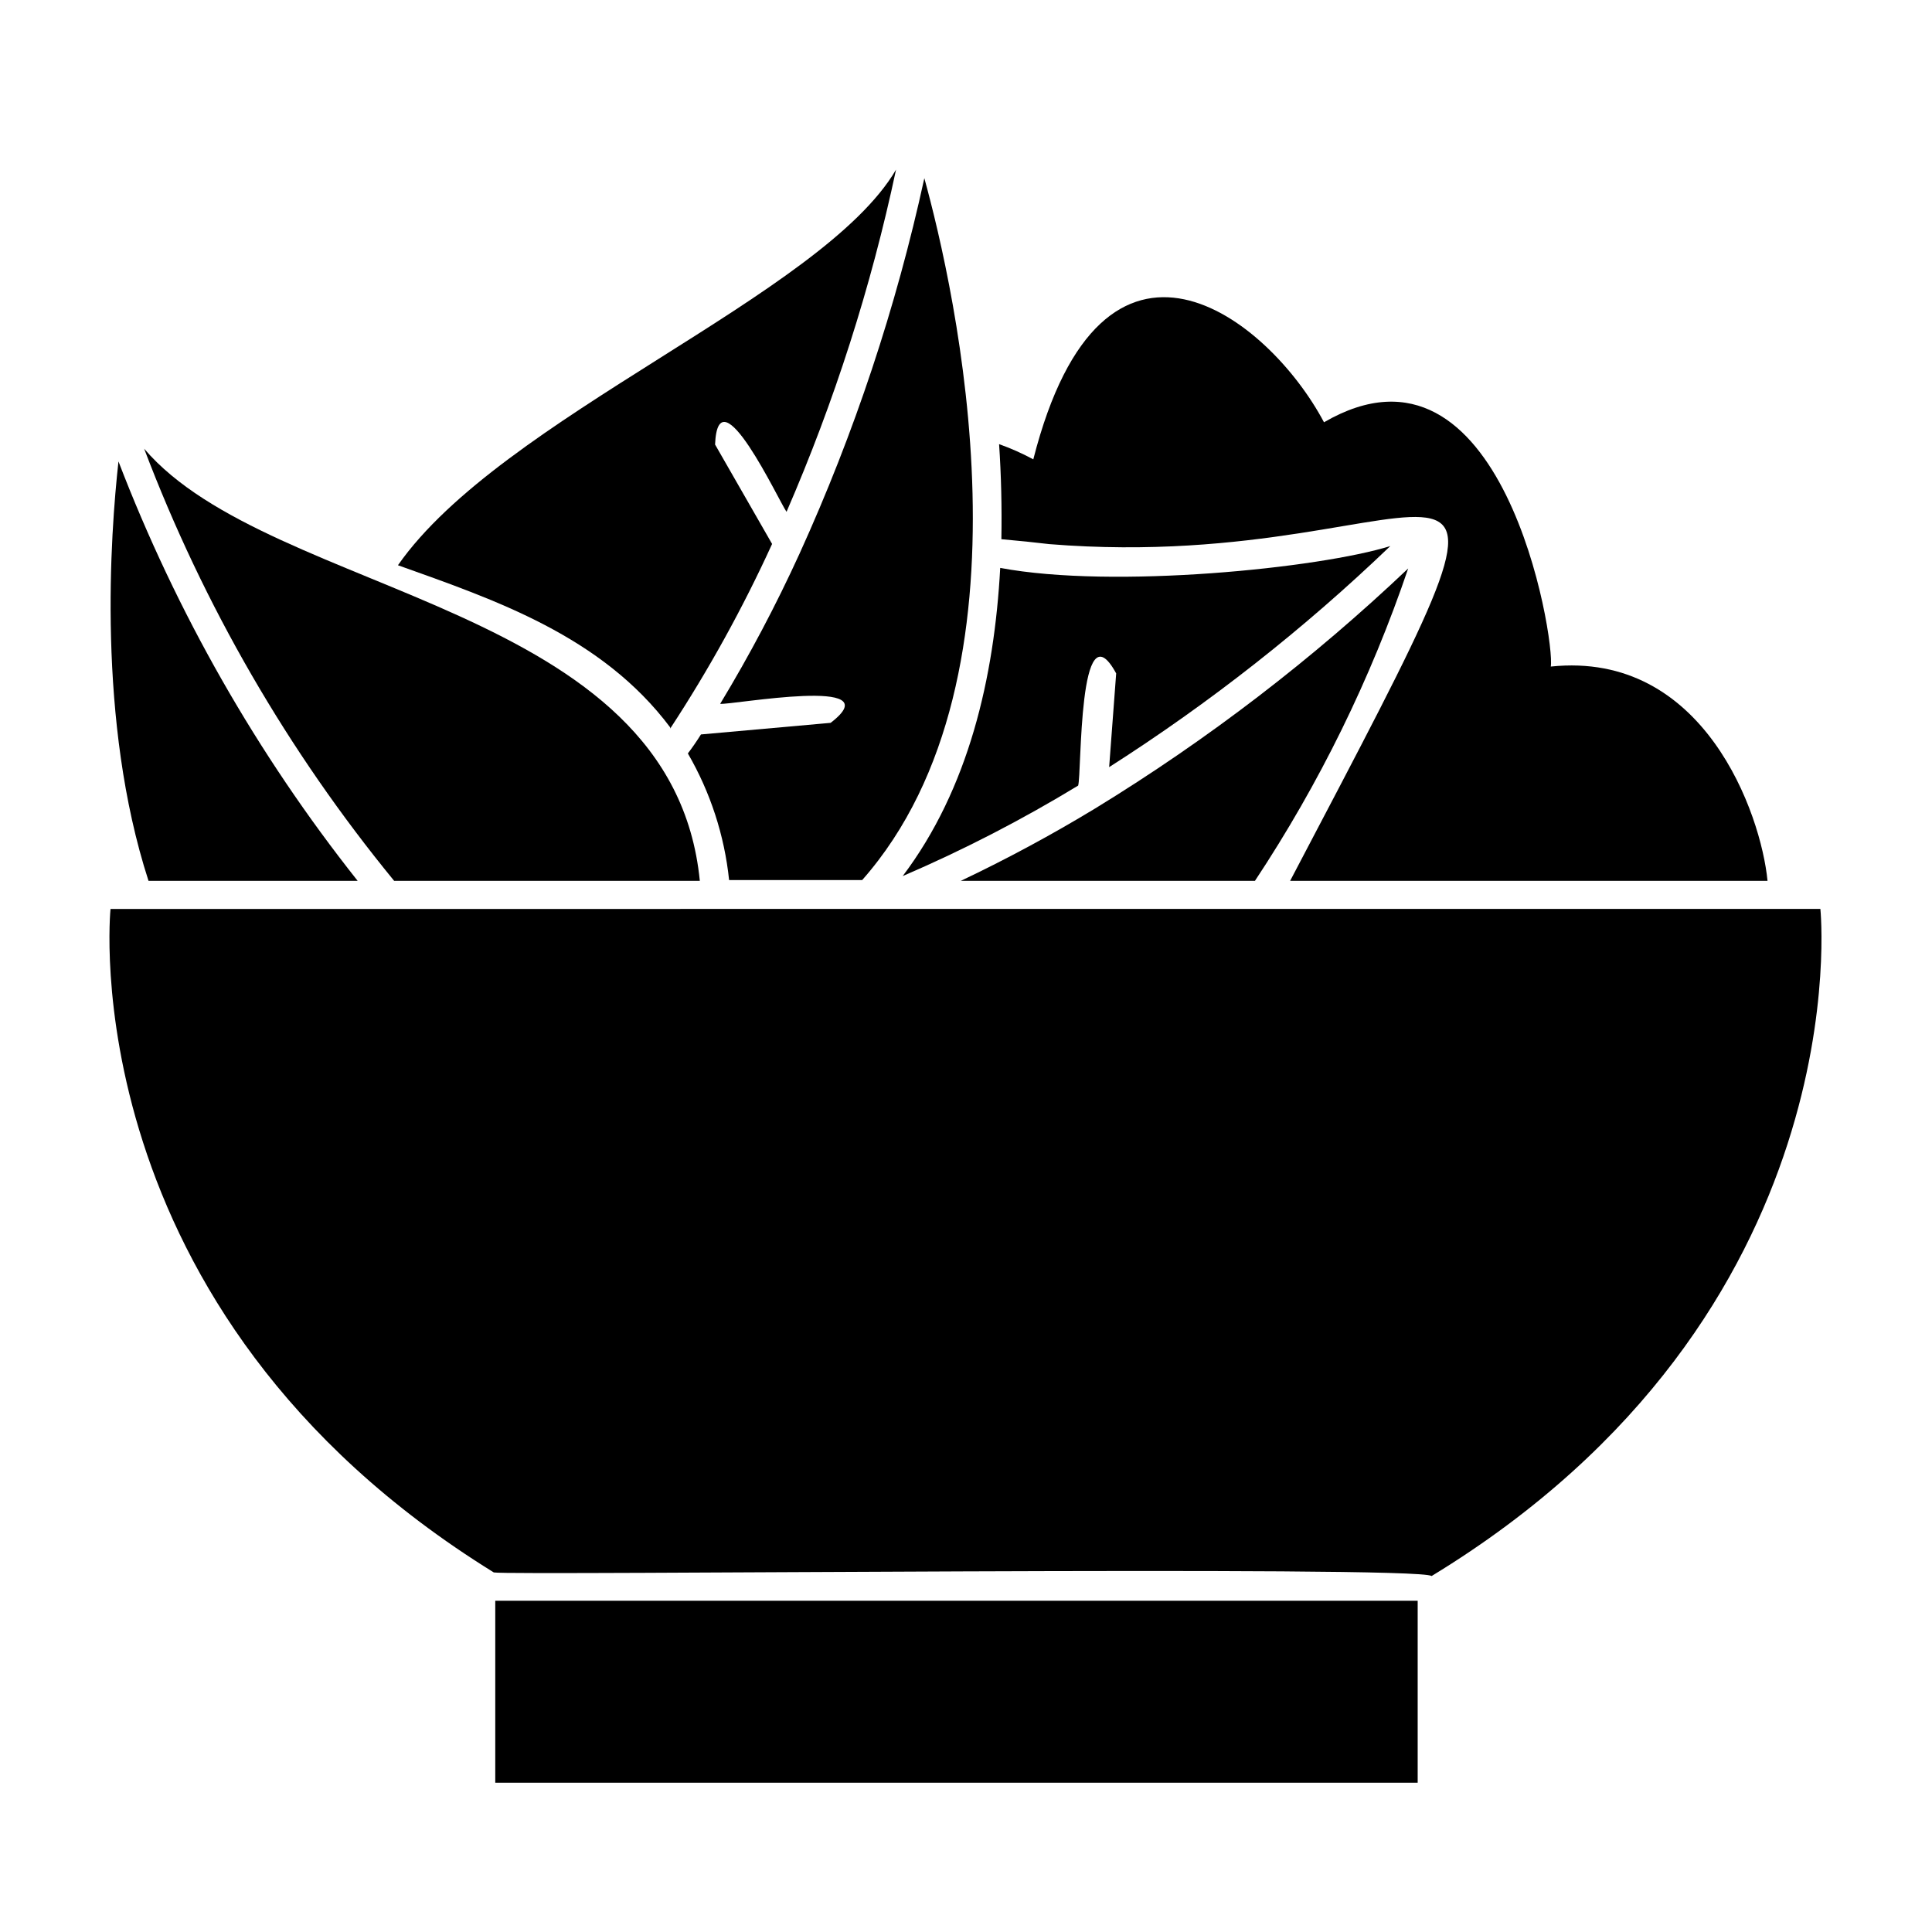 <?xml version="1.0" encoding="UTF-8"?>
<!-- Uploaded to: ICON Repo, www.iconrepo.com, Generator: ICON Repo Mixer Tools -->
<svg fill="#000000" width="800px" height="800px" version="1.1" viewBox="144 144 512 512" xmlns="http://www.w3.org/2000/svg">
 <g>
  <path d="m422.12 288.2c107.77 8.715 140.31-56.527 63.781 89.227h126.51c-1.715-17.734-16.828-61.062-57.438-56.781 1.211-7.004-12.645-92.297-60.102-64.738-14.664-27.711-58.594-62.473-77.035 9.824-2.914-1.574-5.945-2.922-9.066-4.031 0.555 8.211 0.754 16.676 0.605 25.191 4.582 0.402 8.914 0.855 12.746 1.309z"/>
  <path d="m434.26 358.23c-11.539 7-23.426 13.406-35.621 19.195h77.941c17.043-25.73 30.695-53.551 40.605-82.777-25.336 24.043-53.129 45.355-82.926 63.582z"/>
  <path d="m383.22 376.17c16.043-6.894 31.582-14.906 46.5-23.98 0.957-2.82 0-48.266 10.078-29.727l-1.863 24.836-0.004 0.004c26.703-17.039 51.66-36.664 74.516-58.594-18.691 5.844-73.355 11.438-103.38 5.793-1.562 28.969-8.363 58.543-25.844 81.668z"/>
  <path d="m355.91 290.67c-6.246 13.68-13.277 26.984-21.059 39.852 3.023 0.352 45.746-7.559 29.27 5.039l-34.359 3.074c-1.109 1.762-2.316 3.527-3.477 5.039l0.004-0.004c5.969 10.289 9.695 21.723 10.93 33.555h35.266c48.012-54.41 24.484-156.94 16.473-186.01h0.004c-7.473 34.227-18.551 67.562-33.051 99.453z"/>
  <path d="m321.61 336.77c0.016 0.102 0.016 0.203 0 0.305 10.227-15.602 19.254-31.953 27.004-48.922l-15.113-26.348c0.805-19.648 16.977 15.113 18.941 17.836v-0.004c12.668-29.188 22.391-59.566 29.02-90.684-19.598 33.504-104.54 65.496-132 104.84 25.648 9.168 53.961 18.691 72.148 42.973z"/>
  <path d="m329.46 377.43c-7.305-73.961-113.46-74.918-147.26-114.52 15.738 41.508 38.113 80.184 66.25 114.52z"/>
  <path d="m238.78 377.43c-26.645-33.617-48.016-71.094-63.383-111.14-2.113 19.145-5.793 68.719 7.961 111.14z"/>
  <path d="m173.29 384.88s-10.883 106.3 101.57 175.83c4.031 0.855 245.1-1.914 248.53 0.957 114.12-69.477 103.03-176.79 103.03-176.79z"/>
  <path d="m275.25 568.22h244.45v48.215h-244.45z"/>
 </g>
</svg>